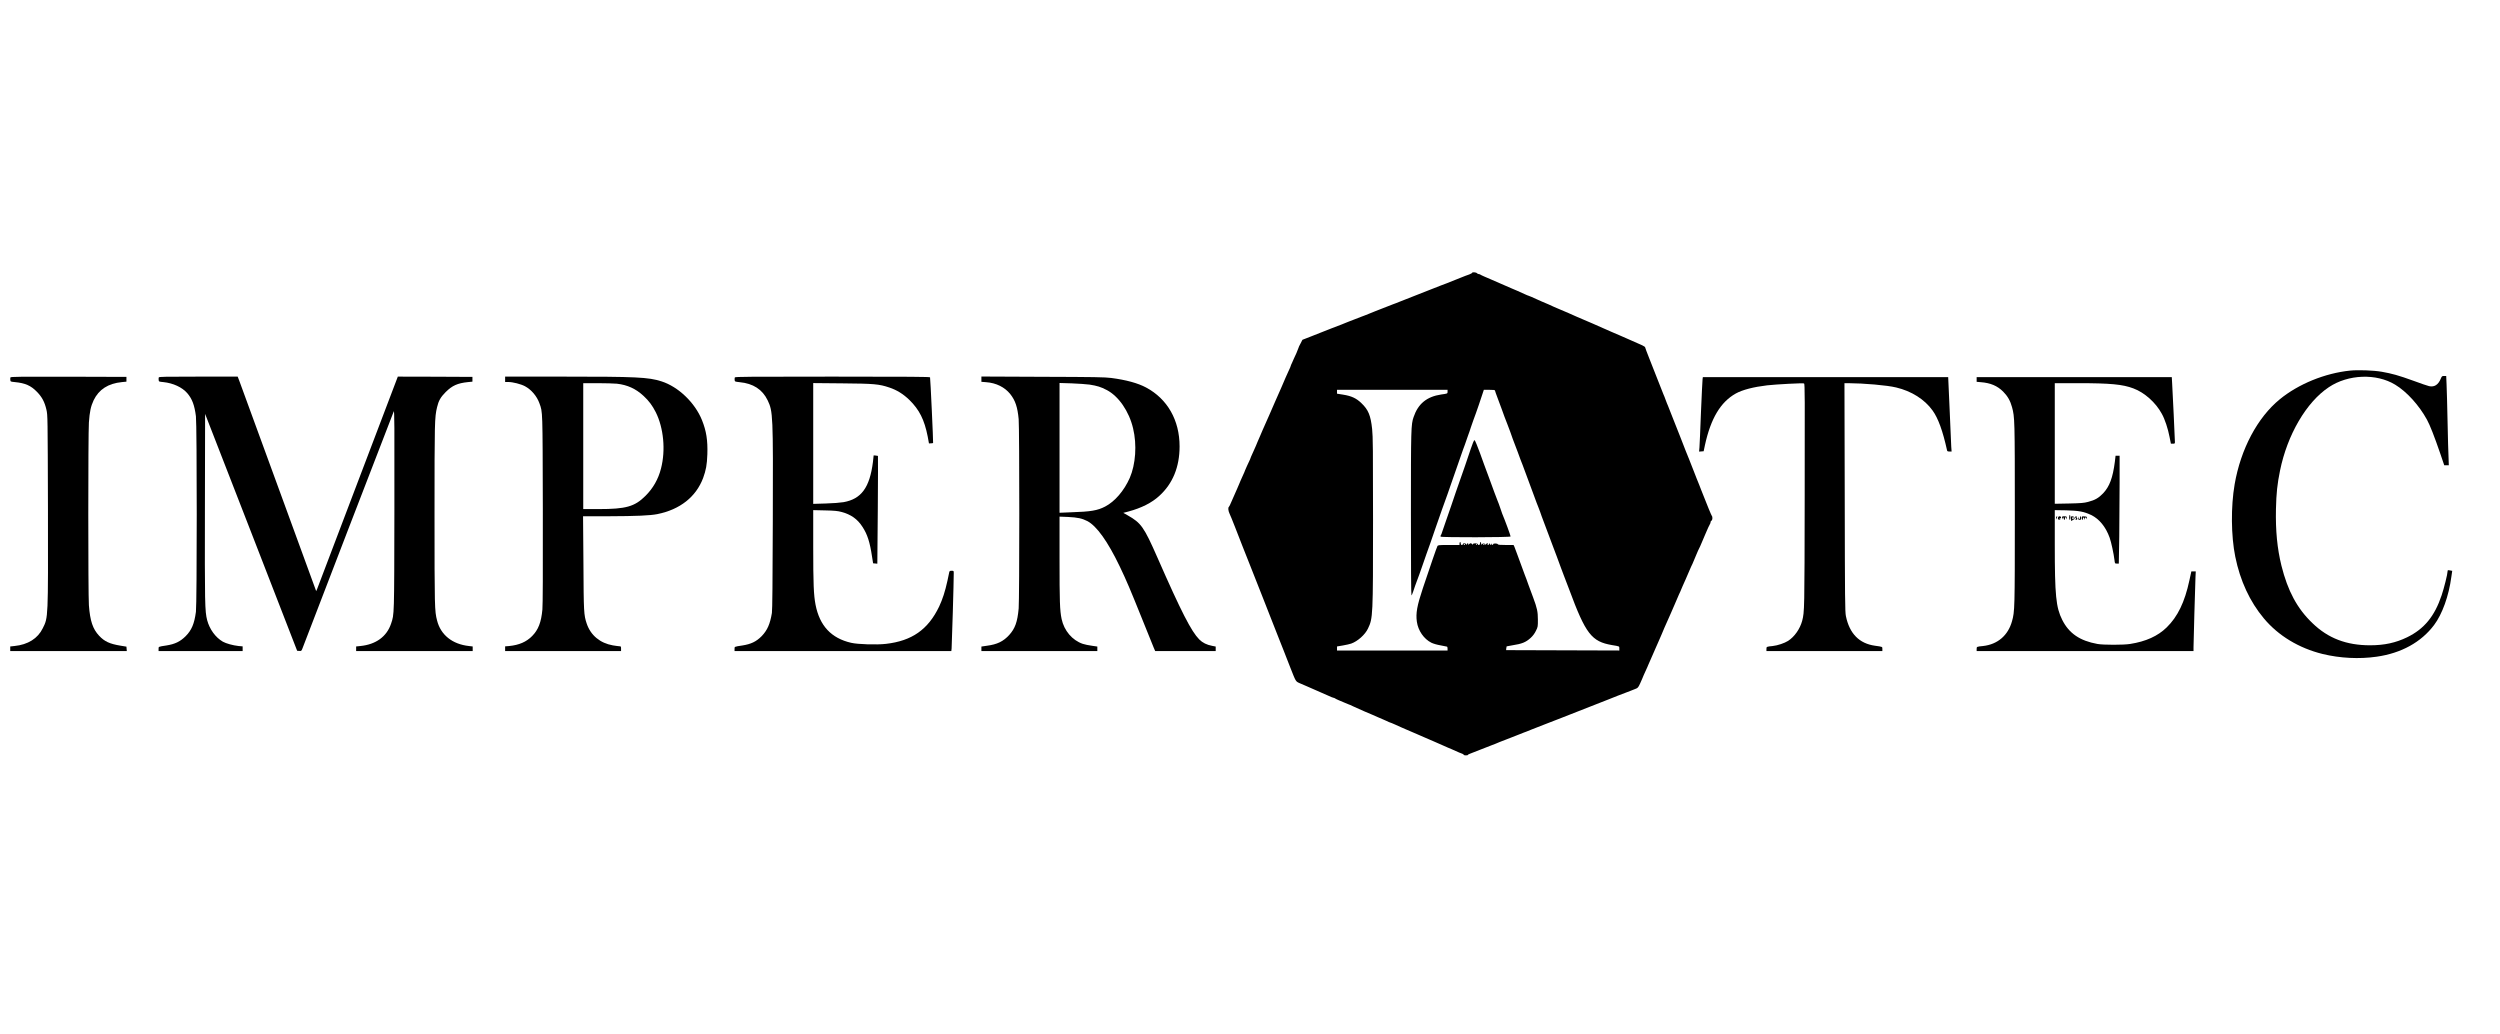 <svg xmlns="http://www.w3.org/2000/svg" xmlns:xlink="http://www.w3.org/1999/xlink" width="145" zoomAndPan="magnify" viewBox="0 0 108.75 45" height="60" preserveAspectRatio="xMidYMid meet" version="1.0"><defs><clipPath id="39419ab82c"><path d="M 53 11.402 L 75 11.402 L 75 33 L 53 33 Z M 53 11.402 " clip-rule="nonzero"/></clipPath></defs><g clip-path="url(#39419ab82c)"><path fill="#000000" d="M 64.039 11.867 C 64.039 11.879 63.984 11.91 63.914 11.938 C 63.844 11.961 63.676 12.023 63.535 12.082 C 62.996 12.301 62.77 12.387 62.68 12.418 C 62.629 12.438 62.555 12.465 62.512 12.484 C 62.469 12.504 62.355 12.547 62.262 12.582 C 61.453 12.898 61.168 13.012 60.941 13.102 C 60.797 13.16 60.641 13.223 60.59 13.238 C 60.438 13.297 60.137 13.414 60.078 13.438 C 60.051 13.449 59.934 13.496 59.82 13.539 C 59.703 13.586 59.574 13.637 59.531 13.656 C 59.488 13.672 59.41 13.703 59.363 13.723 C 59.312 13.738 59.246 13.766 59.219 13.777 C 59.188 13.789 59.07 13.836 58.957 13.879 C 58.84 13.922 58.723 13.969 58.695 13.98 C 58.668 13.992 58.59 14.023 58.527 14.047 C 58.461 14.074 58.383 14.102 58.355 14.117 C 58.328 14.129 58.133 14.203 57.926 14.281 C 57.715 14.363 57.516 14.441 57.48 14.457 C 57.445 14.473 57.246 14.551 57.035 14.633 L 56.656 14.781 L 56.578 14.934 C 56.527 15.02 56.484 15.117 56.477 15.152 C 56.465 15.184 56.43 15.277 56.395 15.359 C 56.355 15.441 56.309 15.551 56.285 15.598 C 56.262 15.648 56.223 15.738 56.199 15.793 C 56.168 15.852 56.148 15.906 56.148 15.914 C 56.148 15.93 56.109 16.023 56.059 16.125 C 56.008 16.23 55.867 16.551 55.746 16.84 C 55.621 17.125 55.5 17.402 55.477 17.449 C 55.457 17.5 55.336 17.77 55.215 18.051 C 55.094 18.328 54.965 18.625 54.926 18.703 C 54.891 18.781 54.84 18.898 54.816 18.961 C 54.789 19.027 54.738 19.148 54.699 19.23 C 54.664 19.309 54.633 19.383 54.633 19.391 C 54.633 19.398 54.586 19.504 54.527 19.629 C 54.469 19.75 54.422 19.855 54.422 19.863 C 54.422 19.871 54.398 19.926 54.375 19.988 C 54.344 20.047 54.289 20.176 54.242 20.273 C 54.199 20.371 54.16 20.457 54.16 20.461 C 54.16 20.473 54.141 20.52 53.969 20.898 C 53.934 20.977 53.902 21.051 53.902 21.059 C 53.902 21.062 53.863 21.148 53.82 21.25 C 53.668 21.586 53.645 21.637 53.562 21.836 C 53.516 21.949 53.469 22.043 53.453 22.055 C 53.414 22.078 53.43 22.23 53.484 22.34 C 53.512 22.395 53.625 22.672 53.734 22.953 C 53.84 23.23 53.98 23.586 54.043 23.746 C 54.105 23.902 54.234 24.227 54.328 24.465 C 54.422 24.699 54.574 25.09 54.672 25.336 C 54.77 25.578 54.887 25.879 54.934 26 C 54.98 26.125 55.117 26.477 55.242 26.785 C 55.363 27.09 55.543 27.543 55.637 27.789 C 55.73 28.031 55.82 28.254 55.832 28.281 C 55.855 28.336 55.891 28.422 56.133 29.051 C 56.371 29.656 56.363 29.641 56.527 29.715 C 56.609 29.754 56.742 29.812 56.836 29.848 C 57.098 29.961 57.582 30.172 57.789 30.266 C 57.895 30.316 57.992 30.355 58.012 30.355 C 58.027 30.355 58.055 30.367 58.066 30.375 C 58.082 30.391 58.16 30.426 58.238 30.461 C 58.316 30.492 58.441 30.547 58.516 30.578 C 58.59 30.613 58.66 30.641 58.668 30.641 C 58.68 30.641 58.77 30.68 58.871 30.73 C 59.109 30.84 59.668 31.086 59.684 31.086 C 59.691 31.086 59.801 31.133 59.922 31.191 C 60.047 31.246 60.152 31.293 60.16 31.293 C 60.168 31.293 60.23 31.324 60.309 31.359 C 60.379 31.395 60.449 31.426 60.461 31.426 C 60.473 31.426 60.586 31.473 60.707 31.527 C 60.828 31.586 60.938 31.633 60.941 31.633 C 60.949 31.633 61.031 31.668 61.129 31.715 C 61.383 31.824 61.445 31.855 61.629 31.93 C 61.719 31.969 61.871 32.035 61.969 32.078 C 62.066 32.121 62.242 32.199 62.367 32.25 C 62.488 32.305 62.676 32.383 62.777 32.43 C 62.887 32.48 62.977 32.52 62.98 32.52 C 62.988 32.52 63.055 32.547 63.129 32.582 C 63.465 32.734 63.559 32.773 63.613 32.789 C 63.645 32.801 63.672 32.82 63.672 32.836 C 63.672 32.848 63.715 32.859 63.766 32.859 C 63.812 32.859 63.855 32.852 63.855 32.836 C 63.855 32.82 63.863 32.816 64.457 32.586 C 64.664 32.508 64.859 32.43 64.887 32.418 C 64.918 32.406 64.992 32.375 65.059 32.352 C 65.121 32.324 65.199 32.297 65.227 32.281 C 65.254 32.27 65.375 32.223 65.488 32.18 C 65.602 32.137 65.723 32.09 65.75 32.078 C 65.777 32.066 65.855 32.035 65.918 32.012 C 65.984 31.984 66.074 31.949 66.117 31.934 C 66.16 31.914 66.234 31.887 66.285 31.867 C 66.367 31.84 66.422 31.816 66.613 31.738 C 66.641 31.727 66.914 31.621 67.211 31.504 C 67.516 31.387 67.832 31.262 67.918 31.23 C 68.16 31.137 69.527 30.598 69.996 30.414 C 70.09 30.379 70.25 30.316 70.348 30.273 C 70.449 30.234 70.613 30.172 70.715 30.133 C 70.816 30.094 70.922 30.055 70.949 30.043 C 70.977 30.031 71.059 30 71.125 29.973 C 71.246 29.93 71.262 29.91 71.344 29.734 C 71.395 29.629 71.434 29.535 71.434 29.531 C 71.434 29.523 71.465 29.449 71.5 29.371 C 71.672 28.992 71.695 28.945 71.695 28.934 C 71.695 28.926 71.73 28.848 71.906 28.453 C 71.934 28.391 71.98 28.289 72.008 28.219 C 72.035 28.156 72.09 28.023 72.137 27.926 C 72.18 27.828 72.246 27.676 72.285 27.586 C 72.32 27.496 72.371 27.375 72.398 27.316 C 72.52 27.051 72.582 26.91 72.582 26.902 C 72.582 26.895 72.621 26.809 72.672 26.699 C 72.719 26.598 72.801 26.41 72.852 26.285 C 72.902 26.164 72.988 25.969 73.035 25.859 C 73.09 25.75 73.129 25.652 73.129 25.648 C 73.129 25.641 73.16 25.566 73.199 25.484 C 73.234 25.406 73.293 25.273 73.328 25.195 C 73.359 25.113 73.422 24.98 73.457 24.895 C 73.496 24.809 73.547 24.695 73.566 24.645 C 73.59 24.598 73.617 24.535 73.629 24.512 C 73.641 24.488 73.707 24.336 73.77 24.176 C 73.84 24.012 73.902 23.863 73.914 23.852 C 73.926 23.836 73.973 23.73 74.02 23.617 C 74.066 23.5 74.137 23.336 74.176 23.25 C 74.215 23.164 74.273 23.031 74.305 22.953 C 74.34 22.875 74.379 22.797 74.391 22.781 C 74.402 22.77 74.41 22.738 74.41 22.711 C 74.41 22.684 74.43 22.656 74.449 22.648 C 74.496 22.629 74.504 22.48 74.465 22.441 C 74.445 22.418 74.273 22.008 74 21.309 C 73.965 21.215 73.926 21.117 73.914 21.086 C 73.902 21.059 73.855 20.941 73.809 20.828 C 73.762 20.711 73.719 20.594 73.707 20.566 C 73.688 20.52 73.633 20.379 73.574 20.227 C 73.562 20.199 73.516 20.086 73.477 19.98 C 73.43 19.871 73.363 19.699 73.324 19.602 C 73.289 19.5 73.18 19.23 73.09 19 C 73 18.773 72.848 18.383 72.75 18.141 C 72.656 17.895 72.57 17.676 72.555 17.645 C 72.539 17.617 72.5 17.512 72.461 17.41 C 72.426 17.309 72.379 17.191 72.359 17.152 C 72.34 17.105 72.23 16.832 72.117 16.539 C 72.004 16.242 71.828 15.809 71.734 15.566 C 71.641 15.332 71.562 15.121 71.562 15.105 C 71.562 15.074 71.348 14.973 70.922 14.793 C 70.895 14.781 70.805 14.742 70.727 14.707 C 70.648 14.668 70.52 14.613 70.441 14.582 C 70.359 14.551 70.211 14.484 70.105 14.438 C 69.996 14.387 69.91 14.348 69.902 14.348 C 69.898 14.348 69.82 14.312 69.73 14.273 C 69.637 14.23 69.441 14.145 69.289 14.078 C 68.738 13.844 68.332 13.668 68.227 13.617 C 68.164 13.59 68.016 13.523 67.898 13.477 C 67.781 13.43 67.648 13.371 67.605 13.352 C 67.562 13.328 67.449 13.281 67.355 13.238 C 67.262 13.199 67.133 13.145 67.07 13.117 C 67.004 13.086 66.902 13.043 66.844 13.016 C 66.777 12.988 66.68 12.941 66.617 12.914 C 66.555 12.887 66.496 12.863 66.488 12.863 C 66.48 12.863 66.402 12.832 66.32 12.793 C 66.012 12.652 65.953 12.629 65.75 12.543 C 65.328 12.363 64.965 12.203 64.836 12.145 C 64.766 12.113 64.641 12.059 64.562 12.027 C 64.484 11.992 64.406 11.957 64.395 11.945 C 64.379 11.934 64.348 11.922 64.324 11.922 C 64.301 11.922 64.266 11.906 64.246 11.883 C 64.215 11.844 64.039 11.828 64.039 11.867 Z M 62.969 17.035 C 62.969 17.125 62.973 17.121 62.691 17.16 C 62.066 17.254 61.688 17.562 61.492 18.141 C 61.379 18.465 61.375 18.645 61.375 22.355 C 61.375 24.457 61.383 25.898 61.398 25.898 C 61.41 25.898 61.445 25.824 61.473 25.734 C 61.523 25.578 61.57 25.441 61.742 24.984 C 61.785 24.863 61.848 24.68 61.883 24.582 C 61.918 24.48 61.992 24.262 62.051 24.098 C 62.113 23.934 62.188 23.715 62.223 23.617 C 62.258 23.516 62.352 23.246 62.43 23.016 C 62.512 22.789 62.648 22.398 62.73 22.156 C 62.816 21.91 62.922 21.613 62.969 21.492 C 63.012 21.367 63.086 21.152 63.137 21.008 C 63.184 20.867 63.285 20.578 63.359 20.371 C 63.434 20.16 63.52 19.902 63.559 19.797 C 63.594 19.691 63.633 19.578 63.645 19.551 C 63.66 19.52 63.695 19.426 63.723 19.34 C 63.75 19.254 63.812 19.086 63.855 18.961 C 63.898 18.84 63.961 18.672 63.984 18.586 C 64.031 18.449 64.156 18.09 64.203 17.973 C 64.238 17.879 64.414 17.367 64.477 17.168 L 64.547 16.957 L 64.789 16.957 C 64.965 16.957 65.031 16.965 65.031 16.988 C 65.031 17.004 65.086 17.16 65.152 17.332 C 65.215 17.504 65.297 17.723 65.332 17.816 C 65.367 17.91 65.418 18.051 65.445 18.129 C 65.477 18.207 65.531 18.348 65.566 18.441 C 65.602 18.535 65.66 18.691 65.699 18.793 C 65.734 18.891 65.785 19.027 65.805 19.094 C 65.828 19.156 65.863 19.246 65.879 19.289 C 65.898 19.332 65.965 19.504 66.023 19.668 C 66.121 19.938 66.172 20.078 66.234 20.227 C 66.258 20.293 66.457 20.828 66.703 21.492 C 66.805 21.77 66.898 22.023 66.914 22.051 C 66.969 22.195 67.02 22.324 67.062 22.457 C 67.094 22.535 67.172 22.746 67.238 22.926 C 67.309 23.105 67.438 23.457 67.531 23.707 C 67.621 23.957 67.711 24.188 67.723 24.215 C 67.773 24.352 67.828 24.492 67.891 24.672 C 67.93 24.777 67.988 24.938 68.023 25.023 C 68.059 25.109 68.164 25.391 68.262 25.648 C 68.977 27.578 69.234 27.91 70.125 28.062 C 70.457 28.117 70.441 28.109 70.441 28.207 L 70.441 28.297 L 67.977 28.289 L 65.516 28.281 L 65.523 28.203 C 65.527 28.16 65.535 28.125 65.539 28.117 C 65.543 28.117 65.656 28.094 65.793 28.07 C 66.203 28.008 66.375 27.938 66.582 27.75 C 66.68 27.66 66.758 27.555 66.812 27.441 C 66.898 27.273 66.898 27.254 66.898 26.953 C 66.898 26.609 66.863 26.449 66.691 25.988 C 66.637 25.844 66.547 25.598 66.488 25.441 C 66.434 25.281 66.359 25.082 66.324 24.996 C 66.266 24.844 66.242 24.781 66.023 24.176 C 65.965 24.012 65.898 23.836 65.879 23.789 L 65.84 23.707 L 65.5 23.707 C 65.258 23.707 65.164 23.699 65.156 23.676 C 65.141 23.633 64.953 23.629 64.953 23.672 C 64.953 23.727 64.902 23.711 64.898 23.66 C 64.895 23.617 64.895 23.617 64.883 23.66 C 64.879 23.688 64.863 23.707 64.855 23.707 C 64.848 23.707 64.824 23.688 64.805 23.66 C 64.773 23.617 64.773 23.617 64.77 23.66 C 64.77 23.711 64.73 23.723 64.707 23.684 C 64.695 23.672 64.707 23.652 64.723 23.648 C 64.742 23.641 64.738 23.633 64.711 23.633 C 64.684 23.629 64.656 23.648 64.648 23.668 C 64.633 23.703 64.629 23.703 64.602 23.672 C 64.57 23.625 64.488 23.633 64.453 23.684 C 64.438 23.711 64.43 23.703 64.43 23.648 C 64.43 23.609 64.418 23.578 64.402 23.578 C 64.391 23.578 64.379 23.605 64.379 23.641 C 64.379 23.711 64.309 23.734 64.285 23.672 C 64.262 23.617 64.062 23.625 64.062 23.68 C 64.062 23.711 64.055 23.711 64.035 23.672 C 64 23.617 63.965 23.617 63.902 23.672 C 63.863 23.711 63.855 23.711 63.867 23.68 C 63.879 23.652 63.867 23.637 63.844 23.637 C 63.82 23.637 63.805 23.656 63.805 23.68 C 63.801 23.715 63.797 23.711 63.773 23.672 C 63.742 23.617 63.656 23.617 63.637 23.668 C 63.613 23.734 63.543 23.715 63.543 23.641 C 63.543 23.605 63.531 23.578 63.516 23.578 C 63.504 23.578 63.488 23.605 63.488 23.641 L 63.488 23.707 L 63.02 23.707 C 62.586 23.707 62.551 23.711 62.527 23.758 C 62.496 23.809 62.203 24.668 61.895 25.586 C 61.641 26.348 61.582 26.676 61.633 27.043 C 61.688 27.434 61.938 27.793 62.262 27.957 C 62.348 28 62.508 28.047 62.668 28.074 C 62.809 28.098 62.938 28.125 62.945 28.129 C 62.961 28.137 62.969 28.176 62.969 28.219 L 62.969 28.297 L 58.16 28.297 L 58.16 28.121 L 58.414 28.078 C 58.555 28.055 58.719 28.016 58.777 27.996 C 59.055 27.898 59.383 27.609 59.508 27.34 C 59.723 26.891 59.727 26.805 59.727 22.621 C 59.727 19.582 59.723 18.992 59.688 18.664 C 59.625 18.07 59.523 17.824 59.219 17.535 C 59 17.324 58.793 17.227 58.43 17.168 L 58.16 17.125 L 58.16 16.957 L 62.969 16.957 Z M 63.727 23.68 C 63.727 23.695 63.715 23.707 63.699 23.707 C 63.688 23.707 63.672 23.695 63.672 23.68 C 63.672 23.664 63.688 23.656 63.699 23.656 C 63.715 23.656 63.727 23.664 63.727 23.68 Z M 64.246 23.68 C 64.246 23.695 64.234 23.707 64.219 23.707 C 64.207 23.707 64.199 23.695 64.207 23.68 C 64.215 23.664 64.23 23.656 64.238 23.656 C 64.242 23.656 64.246 23.664 64.246 23.68 Z M 64.574 23.68 C 64.582 23.695 64.57 23.707 64.547 23.707 C 64.523 23.707 64.516 23.695 64.523 23.68 C 64.531 23.664 64.543 23.656 64.547 23.656 C 64.555 23.656 64.566 23.664 64.574 23.68 Z M 64.574 23.68 " fill-opacity="1" fill-rule="nonzero"/></g><path fill="#000000" d="M 63.98 19.52 C 63.871 19.852 63.637 20.539 63.332 21.398 C 63.273 21.57 63.188 21.832 63.137 21.973 C 63.09 22.117 62.984 22.422 62.902 22.652 C 62.82 22.883 62.742 23.109 62.727 23.16 C 62.715 23.211 62.691 23.266 62.676 23.281 C 62.66 23.301 62.656 23.328 62.668 23.344 C 62.691 23.383 65.711 23.379 65.711 23.336 C 65.711 23.297 65.477 22.656 65.344 22.34 C 65.332 22.309 65.293 22.191 65.254 22.078 C 65.215 21.965 65.168 21.832 65.148 21.793 C 65.129 21.746 65.066 21.578 65.004 21.414 C 64.871 21.039 64.656 20.473 64.562 20.215 C 64.52 20.105 64.469 19.965 64.449 19.902 C 64.426 19.836 64.395 19.746 64.379 19.707 C 64.32 19.562 64.305 19.527 64.234 19.332 C 64.195 19.23 64.152 19.145 64.137 19.145 C 64.117 19.148 64.047 19.316 63.98 19.52 Z M 63.98 19.52 " fill-opacity="1" fill-rule="nonzero"/><path fill="#000000" d="M 102.23 16.121 C 101.133 16.234 99.984 16.703 99.168 17.371 C 98.199 18.164 97.473 19.531 97.207 21.066 C 97.039 22.043 97.051 23.312 97.234 24.215 C 97.445 25.258 97.867 26.172 98.48 26.902 C 99.105 27.652 100.004 28.195 101.035 28.449 C 101.793 28.633 102.625 28.676 103.387 28.566 C 104.453 28.414 105.32 27.938 105.883 27.188 C 106.238 26.715 106.523 25.926 106.633 25.098 L 106.672 24.832 L 106.594 24.816 C 106.477 24.793 106.469 24.797 106.469 24.859 C 106.469 24.969 106.316 25.586 106.211 25.895 C 105.906 26.809 105.449 27.363 104.707 27.723 C 104.215 27.961 103.723 28.07 103.098 28.07 C 102.07 28.07 101.273 27.766 100.594 27.109 C 99.926 26.473 99.516 25.703 99.242 24.605 C 99.059 23.855 98.984 23.09 99.004 22.145 C 99.02 21.449 99.062 21.059 99.18 20.477 C 99.496 18.914 100.328 17.488 101.309 16.84 C 102.145 16.281 103.371 16.234 104.191 16.734 C 104.695 17.039 105.23 17.629 105.574 18.258 C 105.703 18.492 105.898 18.992 106.145 19.711 L 106.324 20.238 L 106.523 20.238 L 106.512 19.906 C 106.5 19.723 106.484 19.016 106.469 18.336 C 106.457 17.656 106.434 16.934 106.426 16.727 L 106.41 16.355 L 106.316 16.355 C 106.23 16.355 106.219 16.363 106.172 16.477 C 106.062 16.742 105.891 16.848 105.664 16.797 C 105.598 16.781 105.293 16.68 104.98 16.562 C 104.336 16.328 104.047 16.25 103.609 16.172 C 103.246 16.109 102.578 16.086 102.23 16.121 Z M 102.23 16.121 " fill-opacity="1" fill-rule="nonzero"/><path fill="#000000" d="M 0.453 16.418 C 0.445 16.438 0.445 16.488 0.449 16.531 C 0.457 16.602 0.461 16.602 0.648 16.621 C 1.094 16.664 1.344 16.773 1.605 17.043 C 1.824 17.266 1.941 17.48 2.02 17.824 C 2.074 18.062 2.074 18.098 2.086 22.156 C 2.094 26.926 2.098 26.852 1.863 27.324 C 1.645 27.773 1.219 28.043 0.625 28.102 L 0.445 28.121 L 0.445 28.32 L 5.516 28.32 L 5.508 28.227 L 5.5 28.129 L 5.238 28.086 C 4.77 28.008 4.547 27.906 4.312 27.656 C 4.035 27.359 3.918 27.012 3.867 26.328 C 3.832 25.844 3.832 18.91 3.867 18.379 C 3.902 17.895 3.949 17.68 4.074 17.41 C 4.301 16.941 4.703 16.68 5.305 16.621 L 5.5 16.602 L 5.5 16.395 L 2.984 16.387 C 0.832 16.383 0.469 16.387 0.453 16.418 Z M 0.453 16.418 " fill-opacity="1" fill-rule="nonzero"/><path fill="#000000" d="M 6.906 16.418 C 6.898 16.438 6.898 16.488 6.902 16.531 C 6.91 16.602 6.914 16.602 7.105 16.621 C 7.531 16.664 7.926 16.848 8.145 17.102 C 8.359 17.352 8.461 17.621 8.523 18.109 C 8.57 18.488 8.57 26.266 8.523 26.613 C 8.453 27.137 8.336 27.414 8.07 27.68 C 7.836 27.91 7.609 28.02 7.238 28.078 C 6.879 28.133 6.898 28.125 6.898 28.23 L 6.898 28.32 L 10.555 28.32 L 10.555 28.117 L 10.379 28.102 C 10.125 28.074 9.836 27.992 9.695 27.914 C 9.371 27.727 9.117 27.371 9.012 26.98 C 8.91 26.586 8.906 26.273 8.914 22.059 L 8.922 18.004 L 10.926 23.156 L 12.926 28.309 L 13.02 28.316 C 13.109 28.324 13.113 28.32 13.164 28.188 C 13.191 28.109 14.086 25.785 15.152 23.016 C 16.219 20.246 17.109 17.941 17.129 17.895 C 17.156 17.816 17.164 18.5 17.156 22.156 C 17.148 26.855 17.152 26.707 17.012 27.129 C 16.824 27.691 16.352 28.035 15.676 28.102 L 15.492 28.121 L 15.492 28.32 L 20.562 28.32 L 20.562 28.121 L 20.398 28.102 C 19.676 28.023 19.168 27.617 19.012 26.988 C 18.906 26.582 18.902 26.438 18.902 22.379 C 18.902 18.328 18.906 18.16 19.012 17.715 C 19.074 17.441 19.168 17.273 19.383 17.059 C 19.668 16.773 19.902 16.668 20.355 16.621 L 20.551 16.602 L 20.551 16.395 L 18.926 16.387 L 17.305 16.383 L 15.57 20.949 C 14.617 23.461 13.82 25.562 13.797 25.617 L 13.754 25.715 L 12.137 21.289 C 11.246 18.855 10.477 16.754 10.43 16.621 L 10.34 16.383 L 8.633 16.383 C 7.184 16.383 6.922 16.387 6.906 16.418 Z M 6.906 16.418 " fill-opacity="1" fill-rule="nonzero"/><path fill="#000000" d="M 21.973 16.5 L 21.973 16.617 L 22.113 16.617 C 22.305 16.617 22.66 16.707 22.836 16.801 C 23.113 16.949 23.355 17.234 23.465 17.543 C 23.609 17.941 23.602 17.762 23.613 22.145 C 23.617 24.977 23.613 26.293 23.594 26.516 C 23.543 27.07 23.418 27.395 23.148 27.668 C 22.898 27.922 22.582 28.059 22.152 28.102 L 21.973 28.117 L 21.973 28.32 L 27.016 28.32 L 27.016 28.219 C 27.016 28.125 27.008 28.113 26.953 28.113 C 26.918 28.113 26.789 28.094 26.66 28.074 C 26.105 27.977 25.695 27.637 25.523 27.129 C 25.395 26.746 25.391 26.645 25.379 24.48 L 25.363 22.457 L 26.461 22.457 C 27.688 22.453 28.289 22.426 28.598 22.363 C 29.582 22.164 30.277 21.613 30.586 20.793 C 30.711 20.449 30.754 20.219 30.77 19.758 C 30.789 19.152 30.727 18.75 30.535 18.273 C 30.23 17.516 29.508 16.824 28.777 16.59 C 28.207 16.406 27.676 16.383 24.488 16.383 L 21.973 16.383 Z M 26.832 16.691 C 27.293 16.742 27.66 16.91 28 17.227 C 28.227 17.438 28.379 17.641 28.527 17.934 C 28.867 18.617 28.961 19.578 28.754 20.379 C 28.637 20.844 28.406 21.246 28.074 21.574 C 27.605 22.039 27.23 22.145 26.039 22.145 L 25.371 22.145 L 25.371 16.668 L 25.992 16.668 C 26.332 16.668 26.711 16.68 26.832 16.691 Z M 26.832 16.691 " fill-opacity="1" fill-rule="nonzero"/><path fill="#000000" d="M 31.965 16.418 C 31.957 16.438 31.953 16.488 31.957 16.531 C 31.965 16.602 31.973 16.602 32.176 16.625 C 32.762 16.68 33.164 16.941 33.391 17.41 C 33.625 17.898 33.633 18.035 33.617 22.664 C 33.609 25.281 33.598 26.543 33.578 26.664 C 33.496 27.152 33.379 27.418 33.125 27.68 C 32.895 27.91 32.668 28.02 32.293 28.078 C 31.934 28.133 31.953 28.125 31.953 28.23 L 31.953 28.32 L 41.383 28.32 L 41.395 28.211 C 41.406 28.109 41.492 25.203 41.488 24.938 C 41.488 24.832 41.488 24.828 41.398 24.828 C 41.324 24.828 41.305 24.84 41.293 24.887 C 41.289 24.918 41.254 25.086 41.215 25.258 C 41.109 25.742 41 26.07 40.852 26.387 C 40.371 27.387 39.668 27.879 38.539 28.008 C 38.145 28.055 37.312 28.031 37.02 27.961 C 36.16 27.762 35.656 27.223 35.477 26.309 C 35.395 25.879 35.375 25.422 35.375 23.773 L 35.375 22.191 L 35.895 22.203 C 36.301 22.211 36.449 22.227 36.605 22.27 C 37.016 22.379 37.301 22.578 37.52 22.922 C 37.73 23.242 37.84 23.582 37.934 24.215 L 37.98 24.504 L 38.07 24.512 L 38.164 24.52 L 38.184 22.184 C 38.191 20.898 38.199 19.84 38.191 19.832 C 38.188 19.828 38.145 19.82 38.094 19.816 L 38.004 19.809 L 37.973 20.098 C 37.832 21.207 37.469 21.707 36.695 21.844 C 36.562 21.867 36.223 21.895 35.918 21.902 L 35.375 21.918 L 35.375 16.664 L 36.637 16.676 C 38.027 16.688 38.238 16.707 38.68 16.855 C 39.012 16.965 39.289 17.137 39.559 17.398 C 39.992 17.824 40.211 18.258 40.355 18.988 L 40.41 19.289 L 40.496 19.285 C 40.543 19.285 40.582 19.277 40.59 19.27 C 40.602 19.262 40.473 16.457 40.457 16.414 C 40.449 16.391 39.578 16.383 36.211 16.383 C 32.586 16.383 31.977 16.387 31.965 16.418 Z M 31.965 16.418 " fill-opacity="1" fill-rule="nonzero"/><path fill="#000000" d="M 42.691 16.492 L 42.691 16.609 L 42.895 16.625 C 43.336 16.656 43.707 16.844 43.945 17.141 C 44.168 17.422 44.262 17.707 44.312 18.234 C 44.348 18.633 44.348 26.062 44.312 26.469 C 44.258 27.059 44.156 27.34 43.898 27.625 C 43.637 27.906 43.379 28.031 42.93 28.09 L 42.691 28.125 L 42.691 28.32 L 47.734 28.32 L 47.734 28.125 L 47.496 28.09 C 47.363 28.074 47.188 28.035 47.102 28.008 C 46.641 27.852 46.289 27.434 46.18 26.926 C 46.102 26.551 46.09 26.152 46.09 24.324 L 46.09 22.473 L 46.461 22.488 C 46.879 22.508 47.07 22.551 47.301 22.668 C 47.707 22.883 48.184 23.547 48.711 24.645 C 49.008 25.266 49.168 25.648 49.664 26.879 C 49.926 27.52 50.16 28.109 50.191 28.184 L 50.25 28.32 L 52.883 28.32 L 52.883 28.125 L 52.727 28.094 C 52.496 28.051 52.312 27.961 52.168 27.816 C 51.824 27.469 51.387 26.621 50.348 24.254 C 49.762 22.922 49.641 22.75 49.055 22.418 L 48.863 22.309 L 49.09 22.25 C 49.652 22.098 50.105 21.871 50.43 21.57 C 51.016 21.039 51.312 20.309 51.312 19.418 C 51.312 18.281 50.785 17.352 49.852 16.855 C 49.492 16.664 48.992 16.527 48.336 16.441 C 48.059 16.406 47.609 16.398 45.352 16.391 L 42.691 16.379 Z M 47.395 16.73 C 47.723 16.781 47.891 16.832 48.141 16.965 C 48.656 17.23 49.113 17.887 49.289 18.633 C 49.461 19.348 49.402 20.195 49.145 20.789 C 48.898 21.348 48.496 21.816 48.074 22.035 C 47.742 22.207 47.457 22.258 46.578 22.285 L 46.09 22.305 L 46.09 16.66 L 46.617 16.676 C 46.91 16.688 47.258 16.711 47.395 16.73 Z M 47.395 16.73 " fill-opacity="1" fill-rule="nonzero"/><path fill="#000000" d="M 74.062 16.492 C 74.055 16.539 74.023 17.188 73.992 17.934 C 73.965 18.68 73.934 19.371 73.926 19.465 L 73.91 19.645 L 74.008 19.637 L 74.109 19.629 L 74.164 19.367 C 74.418 18.203 74.844 17.488 75.508 17.117 C 75.797 16.957 76.277 16.832 76.871 16.762 C 77.25 16.719 78.418 16.656 78.477 16.68 C 78.512 16.691 78.512 17.273 78.504 21.562 C 78.496 26.582 78.496 26.605 78.395 27.004 C 78.301 27.355 78.062 27.699 77.781 27.879 C 77.625 27.977 77.332 28.078 77.113 28.102 C 76.844 28.129 76.84 28.129 76.84 28.23 L 76.84 28.32 L 81.883 28.32 L 81.883 28.23 C 81.883 28.129 81.898 28.137 81.566 28.09 C 80.879 27.996 80.453 27.562 80.297 26.801 C 80.258 26.605 80.254 26.148 80.246 21.629 L 80.234 16.668 L 80.398 16.668 C 81.078 16.672 82.086 16.758 82.484 16.855 C 83.148 17.012 83.719 17.371 84.066 17.855 C 84.312 18.195 84.512 18.75 84.695 19.582 C 84.703 19.629 84.723 19.641 84.801 19.641 L 84.895 19.641 L 84.879 19.426 C 84.871 19.309 84.84 18.578 84.809 17.809 L 84.746 16.406 L 74.074 16.406 Z M 74.062 16.492 " fill-opacity="1" fill-rule="nonzero"/><path fill="#000000" d="M 85.984 16.508 L 85.984 16.609 L 86.164 16.625 C 86.586 16.656 86.887 16.785 87.137 17.035 C 87.332 17.23 87.449 17.438 87.523 17.711 C 87.641 18.148 87.645 18.234 87.645 22.363 C 87.645 26.496 87.641 26.598 87.523 27.02 C 87.352 27.641 86.898 28.031 86.262 28.102 C 85.988 28.129 85.984 28.129 85.984 28.23 L 85.984 28.32 L 95.418 28.32 L 95.418 28.156 C 95.418 27.98 95.488 25.484 95.504 25.094 L 95.516 24.855 L 95.324 24.855 L 95.238 25.25 C 95.035 26.195 94.73 26.824 94.25 27.293 C 93.867 27.668 93.344 27.906 92.66 28.012 C 92.379 28.059 91.488 28.059 91.238 28.012 C 90.477 27.875 90.004 27.555 89.707 26.965 C 89.434 26.418 89.383 25.906 89.383 23.672 L 89.383 22.191 L 89.875 22.199 C 90.441 22.215 90.648 22.254 90.965 22.402 C 91.32 22.574 91.602 22.922 91.77 23.391 C 91.84 23.586 91.949 24.098 91.98 24.363 C 91.996 24.512 92 24.516 92.082 24.516 L 92.168 24.516 L 92.188 23.32 C 92.195 22.668 92.203 21.613 92.203 20.977 L 92.203 19.824 L 92.027 19.824 L 91.996 20.09 C 91.906 20.785 91.766 21.164 91.484 21.461 C 91.293 21.66 91.137 21.754 90.832 21.832 C 90.656 21.879 90.523 21.891 90.004 21.902 L 89.383 21.914 L 89.383 16.668 L 90.383 16.668 C 91.805 16.668 92.336 16.719 92.801 16.895 C 93.285 17.074 93.773 17.508 94.039 18 C 94.172 18.234 94.309 18.656 94.375 19.004 L 94.434 19.301 L 94.52 19.301 C 94.602 19.301 94.609 19.293 94.609 19.23 C 94.609 19.125 94.508 16.992 94.488 16.672 L 94.473 16.406 L 85.984 16.406 Z M 85.984 16.508 " fill-opacity="1" fill-rule="nonzero"/><path fill="#000000" d="M 90.008 22.508 C 90.008 22.566 90.023 22.613 90.035 22.613 C 90.051 22.613 90.062 22.566 90.062 22.508 C 90.062 22.449 90.051 22.402 90.035 22.402 C 90.023 22.402 90.008 22.449 90.008 22.508 Z M 90.008 22.508 " fill-opacity="1" fill-rule="nonzero"/><path fill="#000000" d="M 89.438 22.543 C 89.441 22.598 89.445 22.609 89.453 22.574 C 89.461 22.543 89.477 22.508 89.488 22.492 C 89.504 22.473 89.496 22.465 89.473 22.465 C 89.449 22.465 89.434 22.488 89.438 22.543 Z M 89.438 22.543 " fill-opacity="1" fill-rule="nonzero"/><path fill="#000000" d="M 89.527 22.508 C 89.504 22.574 89.527 22.613 89.598 22.609 C 89.652 22.609 89.652 22.605 89.605 22.59 C 89.559 22.57 89.559 22.566 89.613 22.555 C 89.652 22.543 89.664 22.527 89.652 22.496 C 89.629 22.438 89.547 22.445 89.527 22.508 Z M 89.527 22.508 " fill-opacity="1" fill-rule="nonzero"/><path fill="#000000" d="M 89.699 22.543 C 89.699 22.605 89.707 22.609 89.715 22.566 C 89.727 22.496 89.773 22.488 89.773 22.559 C 89.773 22.59 89.785 22.613 89.801 22.613 C 89.816 22.613 89.828 22.582 89.828 22.543 C 89.828 22.465 89.867 22.484 89.887 22.574 C 89.895 22.605 89.898 22.598 89.902 22.543 C 89.906 22.465 89.898 22.461 89.801 22.461 C 89.699 22.457 89.695 22.461 89.699 22.543 Z M 89.699 22.543 " fill-opacity="1" fill-rule="nonzero"/><path fill="#000000" d="M 90.086 22.559 C 90.086 22.617 90.102 22.664 90.113 22.664 C 90.129 22.664 90.141 22.652 90.141 22.641 C 90.141 22.629 90.164 22.613 90.195 22.605 C 90.277 22.582 90.254 22.473 90.16 22.461 C 90.09 22.453 90.086 22.457 90.086 22.559 Z M 90.195 22.566 C 90.156 22.605 90.129 22.574 90.148 22.52 C 90.164 22.484 90.172 22.48 90.195 22.504 C 90.223 22.527 90.223 22.543 90.195 22.566 Z M 90.195 22.566 " fill-opacity="1" fill-rule="nonzero"/><path fill="#000000" d="M 90.27 22.492 C 90.27 22.512 90.285 22.539 90.301 22.551 C 90.32 22.559 90.316 22.574 90.293 22.59 C 90.266 22.605 90.27 22.613 90.301 22.613 C 90.359 22.613 90.391 22.559 90.348 22.535 C 90.332 22.523 90.324 22.5 90.332 22.484 C 90.344 22.469 90.332 22.457 90.312 22.457 C 90.289 22.457 90.27 22.473 90.27 22.492 Z M 90.27 22.492 " fill-opacity="1" fill-rule="nonzero"/><path fill="#000000" d="M 90.402 22.527 C 90.402 22.602 90.41 22.613 90.465 22.613 C 90.52 22.613 90.531 22.598 90.531 22.535 C 90.531 22.488 90.52 22.457 90.504 22.457 C 90.492 22.457 90.48 22.484 90.48 22.52 C 90.48 22.609 90.434 22.605 90.418 22.512 C 90.41 22.449 90.41 22.449 90.402 22.527 Z M 90.402 22.527 " fill-opacity="1" fill-rule="nonzero"/><path fill="#000000" d="M 90.559 22.535 C 90.559 22.578 90.57 22.613 90.582 22.613 C 90.602 22.613 90.609 22.59 90.609 22.559 C 90.609 22.488 90.664 22.496 90.664 22.566 L 90.668 22.625 L 90.684 22.566 C 90.695 22.531 90.715 22.504 90.727 22.504 C 90.742 22.504 90.762 22.531 90.773 22.566 C 90.789 22.613 90.789 22.613 90.785 22.547 C 90.781 22.473 90.773 22.469 90.672 22.465 C 90.559 22.457 90.559 22.457 90.559 22.535 Z M 90.559 22.535 " fill-opacity="1" fill-rule="nonzero"/></svg>